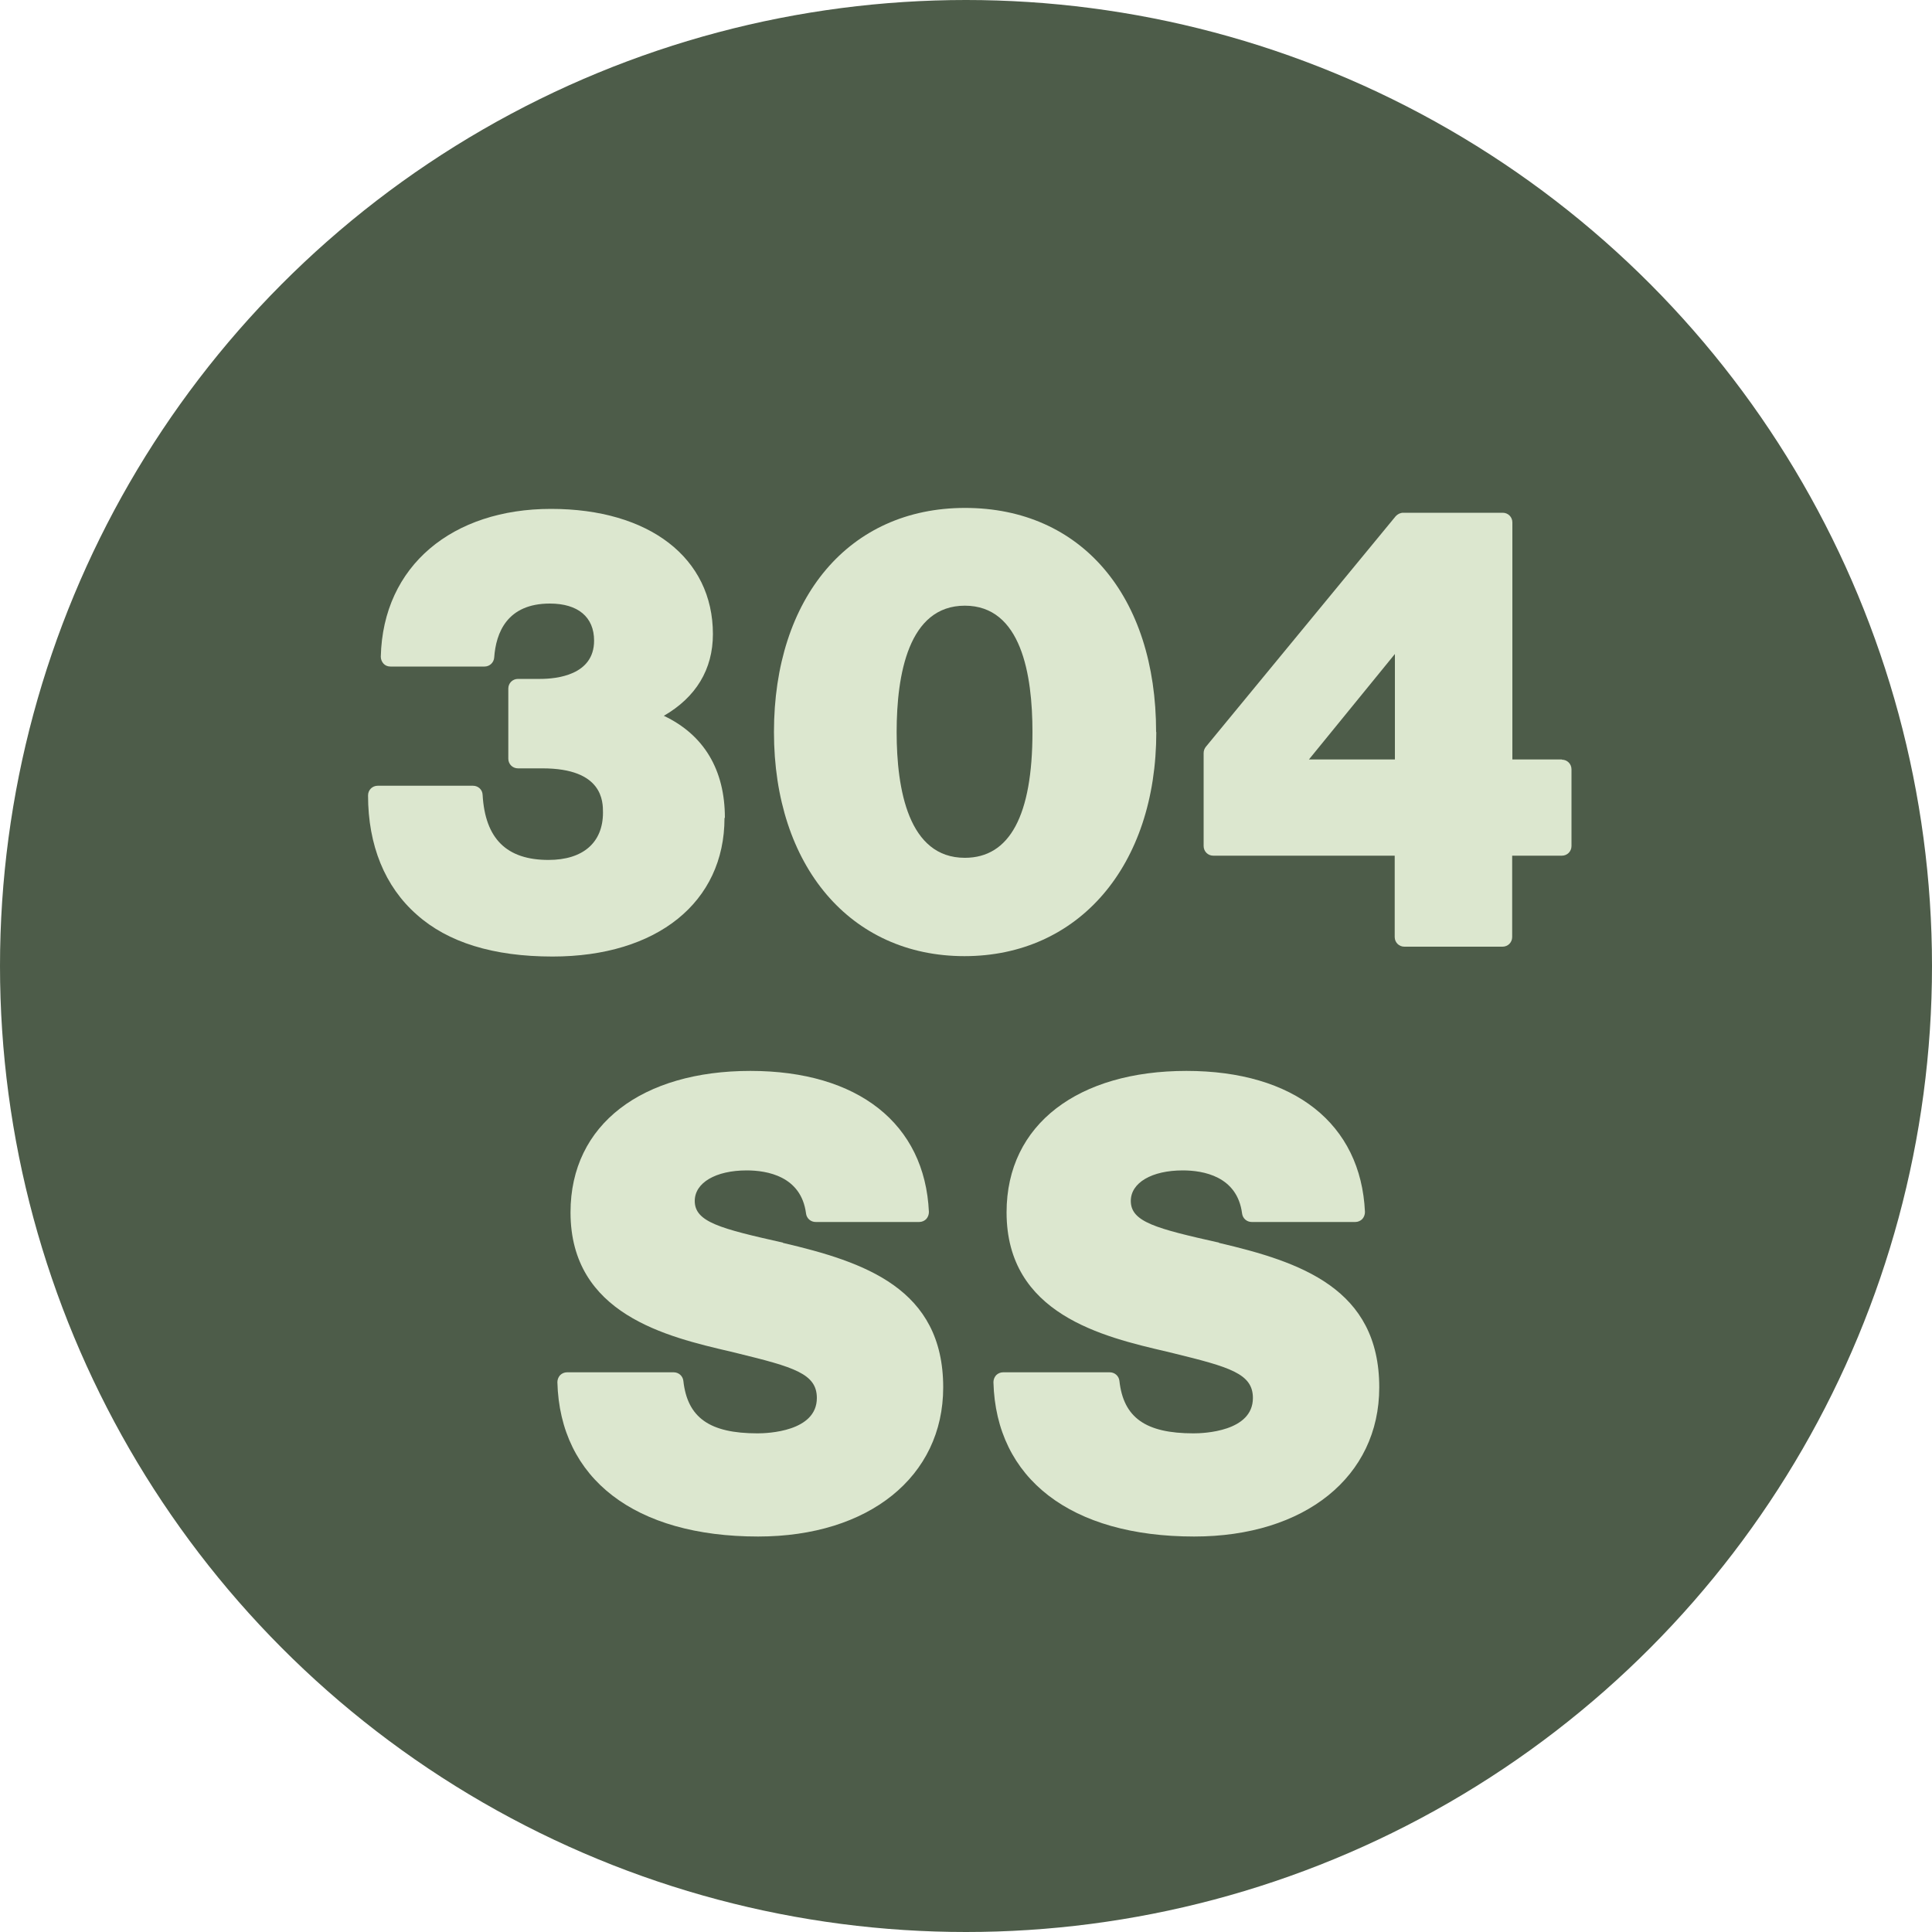 <svg viewBox="0 0 100 100" xmlns="http://www.w3.org/2000/svg" data-name="Layer 1" id="Layer_1">
  <defs>
    <style>
      .cls-1 {
        fill: #4d5c49;
      }

      .cls-2 {
        fill: #dce7cf;
      }
    </style>
  </defs>
  <circle r="50" cy="50" cx="50" class="cls-1"></circle>
  <g>
    <path d="M37.52,42.33c0-2.49-1.09-4.3-3.16-5.28,1.66-.96,2.54-2.4,2.54-4.23,0-3.94-3.29-6.48-8.38-6.48s-8.7,2.93-8.81,7.65c0,.13.05.26.14.36.09.1.22.15.36.15h4.87c.26,0,.48-.2.5-.47.09-1.27.66-2.79,2.88-2.79,1.46,0,2.29.7,2.29,1.92,0,1.79-1.95,1.98-2.79,1.98h-1.15c-.28,0-.5.22-.5.5v3.63c0,.28.22.5.5.5h1.27c3.13,0,3.13,1.72,3.13,2.29,0,1.55-1.03,2.45-2.82,2.45-2.17,0-3.28-1.1-3.41-3.37-.01-.27-.23-.47-.5-.47h-4.93c-.28,0-.5.22-.5.5,0,2.58.87,4.72,2.52,6.17,1.61,1.44,3.97,2.17,7.03,2.17,5.41,0,8.9-2.81,8.9-7.17Z" class="cls-2"></path>
    <path d="M59.84,37.89c0-7.05-3.88-11.6-9.89-11.6s-9.89,4.66-9.89,11.6,3.96,11.6,9.86,11.6,9.93-4.66,9.93-11.6ZM49.94,44.4c-2.92,0-3.53-3.54-3.53-6.51s.61-6.54,3.53-6.54,3.5,3.56,3.5,6.54c0,4.32-1.18,6.51-3.5,6.51Z" class="cls-2"></path>
    <path d="M80.85,39.31h-2.57v-12.27c0-.28-.22-.5-.5-.5h-5.15c-.15,0-.29.07-.39.18l-9.83,11.94c-.07.09-.11.2-.11.32v4.81c0,.28.22.5.5.5h9.39v4.21c0,.28.22.5.5.5h5.08c.28,0,.5-.22.5-.5v-4.21h2.57c.28,0,.5-.22.5-.5v-3.97c0-.28-.22-.5-.5-.5ZM67.75,39.31l4.45-5.46v5.46h-4.45Z" class="cls-2"></path>
    <path d="M40.53,64.32c-3.25-.73-4.57-1.07-4.57-2.16,0-.94,1.08-1.58,2.69-1.58,1.04,0,2.82.29,3.07,2.23.03.25.24.44.5.44h5.36c.14,0,.27-.06.36-.15.09-.1.14-.23.14-.37-.21-4.57-3.67-7.3-9.24-7.3s-9.31,2.74-9.31,7.32c0,5.28,4.99,6.44,8.29,7.21l.33.08c2.94.72,4.13,1.06,4.13,2.32,0,1.74-2.55,1.83-3.07,1.83-2.48,0-3.63-.81-3.84-2.72-.03-.25-.24-.44-.5-.44h-5.52c-.13,0-.26.05-.36.15-.09.1-.14.23-.14.36.13,5,4.01,7.99,10.39,7.99,5.73,0,9.58-3.1,9.58-7.72,0-5.12-4.07-6.49-8.3-7.48Z" class="cls-2"></path>
    <path d="M63.1,64.32c-3.25-.73-4.57-1.07-4.57-2.16,0-.94,1.08-1.58,2.69-1.58,1.04,0,2.82.29,3.07,2.23.03.25.24.44.5.44h5.36c.14,0,.27-.06.36-.15.09-.1.14-.23.14-.37-.21-4.57-3.67-7.3-9.24-7.3s-9.31,2.74-9.31,7.32c0,5.28,4.99,6.44,8.29,7.21l.33.08c2.94.72,4.13,1.06,4.13,2.32,0,1.74-2.55,1.83-3.07,1.83-2.48,0-3.63-.81-3.84-2.72-.03-.25-.24-.44-.5-.44h-5.52c-.13,0-.26.05-.36.15-.09.1-.14.23-.14.36.13,5,4.01,7.99,10.39,7.99,5.73,0,9.58-3.1,9.58-7.72,0-5.12-4.07-6.49-8.3-7.48Z" class="cls-2"></path>
  </g>
</svg>